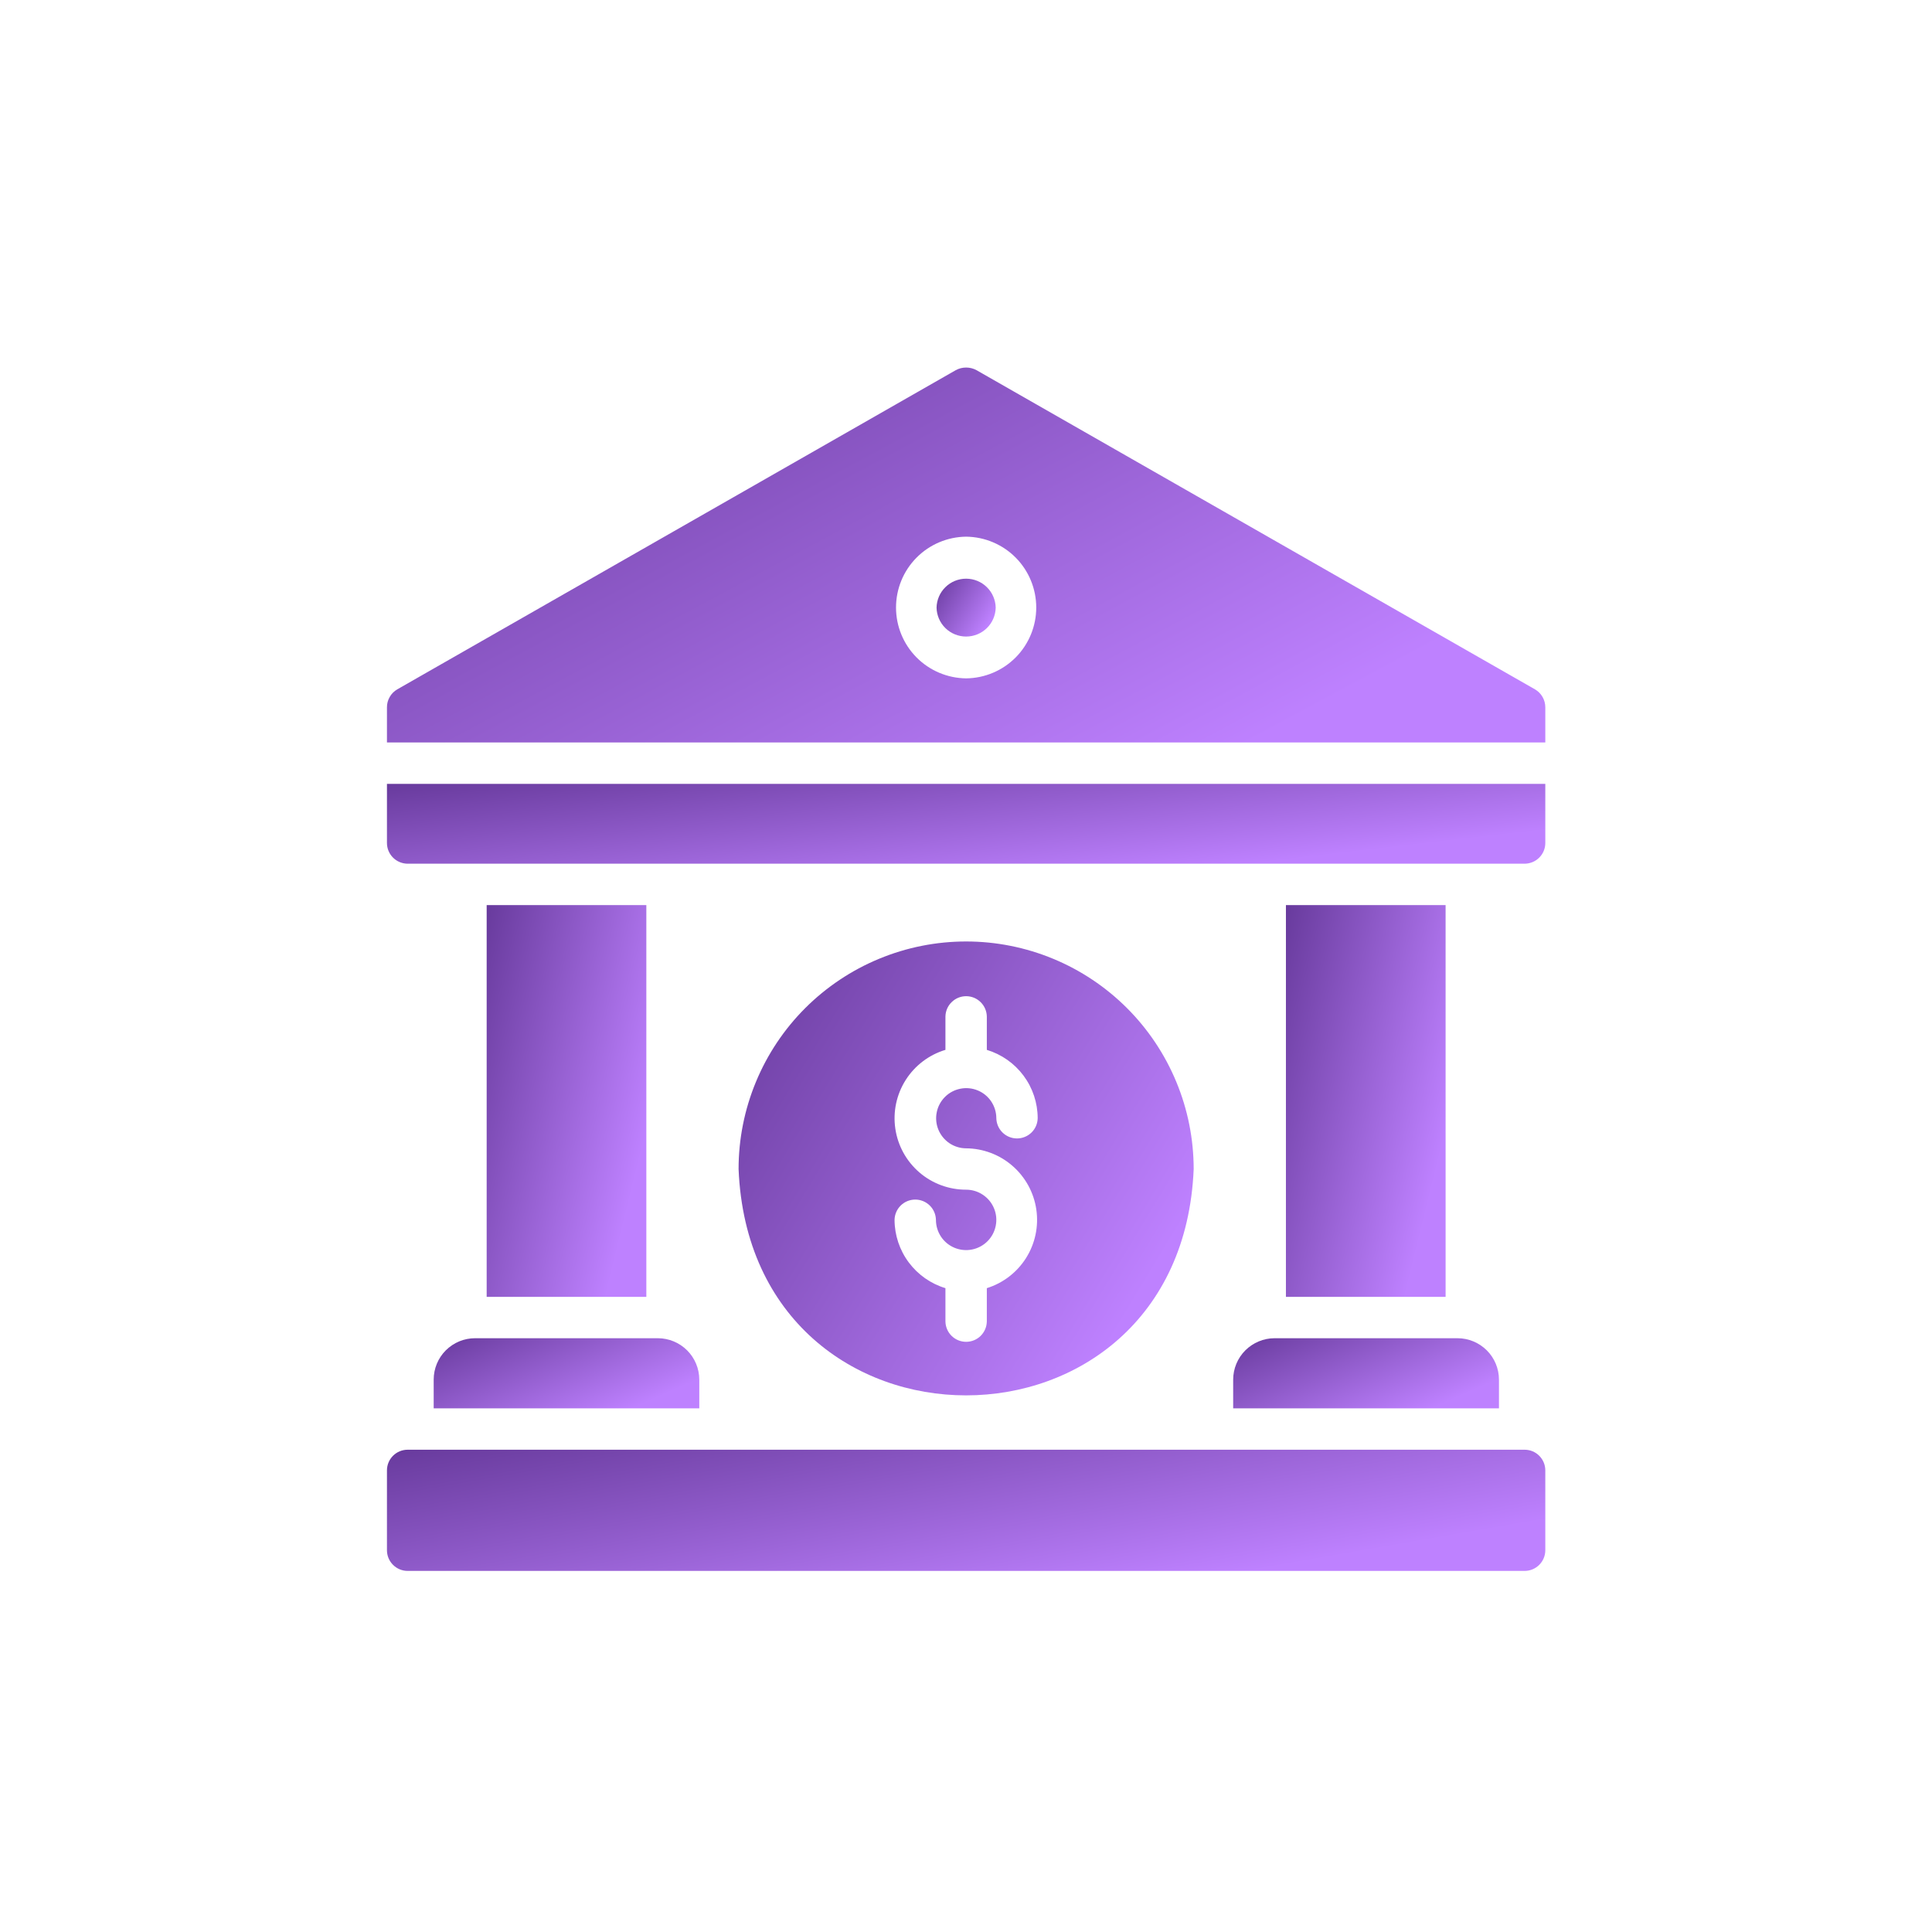<svg width="59" height="59" viewBox="0 0 59 59" fill="none" xmlns="http://www.w3.org/2000/svg">
<path d="M46.875 21.051L29.82 11.304C29.723 11.251 29.614 11.224 29.504 11.224C29.393 11.224 29.285 11.251 29.188 11.304L12.133 21.051C12.036 21.107 11.956 21.187 11.901 21.284C11.845 21.38 11.816 21.489 11.817 21.601V22.674H47.191V21.601C47.191 21.489 47.162 21.38 47.107 21.284C47.051 21.187 46.972 21.107 46.875 21.051ZM29.504 20.716C28.934 20.71 28.389 20.48 27.988 20.075C27.587 19.67 27.363 19.123 27.363 18.553C27.363 17.983 27.587 17.436 27.988 17.031C28.389 16.626 28.934 16.395 29.504 16.389C30.074 16.395 30.619 16.626 31.02 17.031C31.42 17.436 31.645 17.983 31.645 18.553C31.645 19.123 31.42 19.67 31.019 20.075C30.619 20.48 30.074 20.71 29.504 20.716Z" fill="url(#paint0_linear_3126_7848)"/>
<path d="M28.601 18.556C28.606 18.792 28.703 19.017 28.872 19.182C29.041 19.347 29.268 19.439 29.504 19.439C29.74 19.439 29.967 19.347 30.136 19.182C30.305 19.017 30.402 18.792 30.407 18.556C30.402 18.32 30.305 18.095 30.136 17.93C29.967 17.764 29.74 17.672 29.504 17.672C29.268 17.672 29.041 17.764 28.872 17.93C28.703 18.095 28.606 18.32 28.601 18.556Z" fill="url(#paint1_linear_3126_7848)"/>
<path d="M46.559 44.272H12.449C12.1 44.272 11.817 44.554 11.817 44.904V47.341C11.817 47.69 12.1 47.973 12.449 47.973H46.559C46.908 47.973 47.191 47.69 47.191 47.341V44.904C47.191 44.554 46.908 44.272 46.559 44.272Z" fill="url(#paint2_linear_3126_7848)"/>
<path d="M14.862 27.64H19.738V39.604H14.862V27.64Z" fill="url(#paint3_linear_3126_7848)"/>
<path d="M13.244 42.131V43.009H21.355V42.131C21.354 41.796 21.221 41.475 20.984 41.238C20.747 41.002 20.427 40.868 20.092 40.867H14.508C14.342 40.867 14.177 40.9 14.024 40.963C13.871 41.027 13.732 41.12 13.614 41.237C13.497 41.354 13.404 41.494 13.34 41.647C13.277 41.8 13.244 41.965 13.244 42.131Z" fill="url(#paint4_linear_3126_7848)"/>
<path d="M37.659 42.131V43.009H45.776V42.131C45.775 41.796 45.642 41.475 45.405 41.238C45.168 41.002 44.847 40.868 44.513 40.867H38.922C38.587 40.868 38.267 41.002 38.03 41.238C37.793 41.475 37.66 41.796 37.659 42.131Z" fill="url(#paint5_linear_3126_7848)"/>
<path d="M39.27 27.64H44.146V39.604H39.27V27.64Z" fill="url(#paint6_linear_3126_7848)"/>
<path d="M11.817 25.744C11.817 25.912 11.884 26.072 12.002 26.19C12.121 26.309 12.281 26.375 12.448 26.376H46.559C46.727 26.375 46.887 26.309 47.006 26.19C47.124 26.072 47.191 25.912 47.191 25.744V23.938H11.817V25.744Z" fill="url(#paint7_linear_3126_7848)"/>
<path d="M36.453 35.7C36.452 34.787 36.273 33.883 35.923 33.04C35.574 32.197 35.062 31.431 34.417 30.786C33.772 30.141 33.006 29.629 32.163 29.28C31.32 28.931 30.416 28.751 29.504 28.751C28.591 28.751 27.688 28.931 26.845 29.28C26.002 29.629 25.236 30.141 24.59 30.786C23.945 31.431 23.433 32.197 23.084 33.041C22.735 33.883 22.555 34.787 22.555 35.7C22.932 44.917 36.072 44.916 36.453 35.7ZM28.872 40.355V39.338C28.424 39.203 28.032 38.927 27.752 38.552C27.472 38.177 27.32 37.721 27.318 37.254C27.321 37.088 27.389 36.93 27.507 36.814C27.625 36.698 27.784 36.633 27.95 36.633C28.116 36.633 28.274 36.698 28.393 36.814C28.511 36.93 28.579 37.088 28.582 37.254C28.582 37.436 28.636 37.614 28.737 37.766C28.838 37.918 28.982 38.036 29.151 38.106C29.319 38.175 29.505 38.194 29.684 38.158C29.863 38.122 30.027 38.035 30.156 37.906C30.285 37.777 30.373 37.612 30.408 37.433C30.444 37.255 30.426 37.069 30.356 36.901C30.286 36.732 30.168 36.588 30.016 36.487C29.865 36.385 29.686 36.331 29.504 36.331C28.98 36.332 28.473 36.145 28.076 35.803C27.679 35.461 27.418 34.988 27.342 34.469C27.265 33.951 27.378 33.422 27.659 32.98C27.94 32.538 28.37 32.212 28.872 32.061V31.044C28.875 30.878 28.942 30.72 29.061 30.604C29.179 30.487 29.338 30.422 29.504 30.422C29.67 30.422 29.829 30.487 29.947 30.604C30.065 30.72 30.133 30.878 30.136 31.044V32.061C30.584 32.197 30.976 32.472 31.256 32.847C31.536 33.222 31.688 33.678 31.689 34.145C31.687 34.311 31.619 34.469 31.501 34.585C31.382 34.701 31.223 34.766 31.058 34.766C30.892 34.766 30.733 34.701 30.615 34.585C30.497 34.469 30.429 34.311 30.426 34.145C30.425 33.964 30.371 33.787 30.27 33.636C30.169 33.485 30.025 33.368 29.857 33.299C29.689 33.23 29.505 33.212 29.327 33.248C29.149 33.283 28.985 33.37 28.857 33.499C28.729 33.627 28.641 33.791 28.606 33.969C28.57 34.147 28.588 34.331 28.657 34.499C28.727 34.667 28.844 34.81 28.994 34.912C29.145 35.013 29.322 35.067 29.504 35.068C30.025 35.072 30.527 35.262 30.92 35.604C31.313 35.946 31.571 36.417 31.647 36.933C31.723 37.448 31.613 37.974 31.336 38.415C31.058 38.856 30.633 39.183 30.136 39.338L30.136 40.355C30.133 40.521 30.065 40.679 29.947 40.796C29.829 40.912 29.67 40.977 29.504 40.977C29.338 40.977 29.179 40.912 29.061 40.796C28.942 40.679 28.875 40.521 28.872 40.355Z" fill="url(#paint8_linear_3126_7848)"/>
<defs>
<linearGradient id="paint0_linear_3126_7848" x1="8.041" y1="9.118" x2="21.52" y2="34.189" gradientUnits="userSpaceOnUse">
<stop stop-color="#5A2F8D"/>
<stop offset="0.922" stop-color="#BE81FF"/>
</linearGradient>
<linearGradient id="paint1_linear_3126_7848" x1="28.408" y1="17.347" x2="30.634" y2="18.717" gradientUnits="userSpaceOnUse">
<stop stop-color="#5A2F8D"/>
<stop offset="0.922" stop-color="#BE81FF"/>
</linearGradient>
<linearGradient id="paint2_linear_3126_7848" x1="8.041" y1="43.591" x2="9.804" y2="53.732" gradientUnits="userSpaceOnUse">
<stop stop-color="#5A2F8D"/>
<stop offset="0.922" stop-color="#BE81FF"/>
</linearGradient>
<linearGradient id="paint3_linear_3126_7848" x1="14.341" y1="25.439" x2="22.157" y2="27.358" gradientUnits="userSpaceOnUse">
<stop stop-color="#5A2F8D"/>
<stop offset="0.922" stop-color="#BE81FF"/>
</linearGradient>
<linearGradient id="paint4_linear_3126_7848" x1="12.379" y1="40.473" x2="14.601" y2="45.542" gradientUnits="userSpaceOnUse">
<stop stop-color="#5A2F8D"/>
<stop offset="0.922" stop-color="#BE81FF"/>
</linearGradient>
<linearGradient id="paint5_linear_3126_7848" x1="36.793" y1="40.473" x2="39.014" y2="45.544" gradientUnits="userSpaceOnUse">
<stop stop-color="#5A2F8D"/>
<stop offset="0.922" stop-color="#BE81FF"/>
</linearGradient>
<linearGradient id="paint6_linear_3126_7848" x1="38.749" y1="25.439" x2="46.565" y2="27.358" gradientUnits="userSpaceOnUse">
<stop stop-color="#5A2F8D"/>
<stop offset="0.922" stop-color="#BE81FF"/>
</linearGradient>
<linearGradient id="paint7_linear_3126_7848" x1="8.041" y1="23.489" x2="8.819" y2="30.282" gradientUnits="userSpaceOnUse">
<stop stop-color="#5A2F8D"/>
<stop offset="0.922" stop-color="#BE81FF"/>
</linearGradient>
<linearGradient id="paint8_linear_3126_7848" x1="21.072" y1="26.202" x2="38.381" y2="36.651" gradientUnits="userSpaceOnUse">
<stop stop-color="#5A2F8D"/>
<stop offset="0.922" stop-color="#BE81FF"/>
</linearGradient>
</defs>
</svg>
